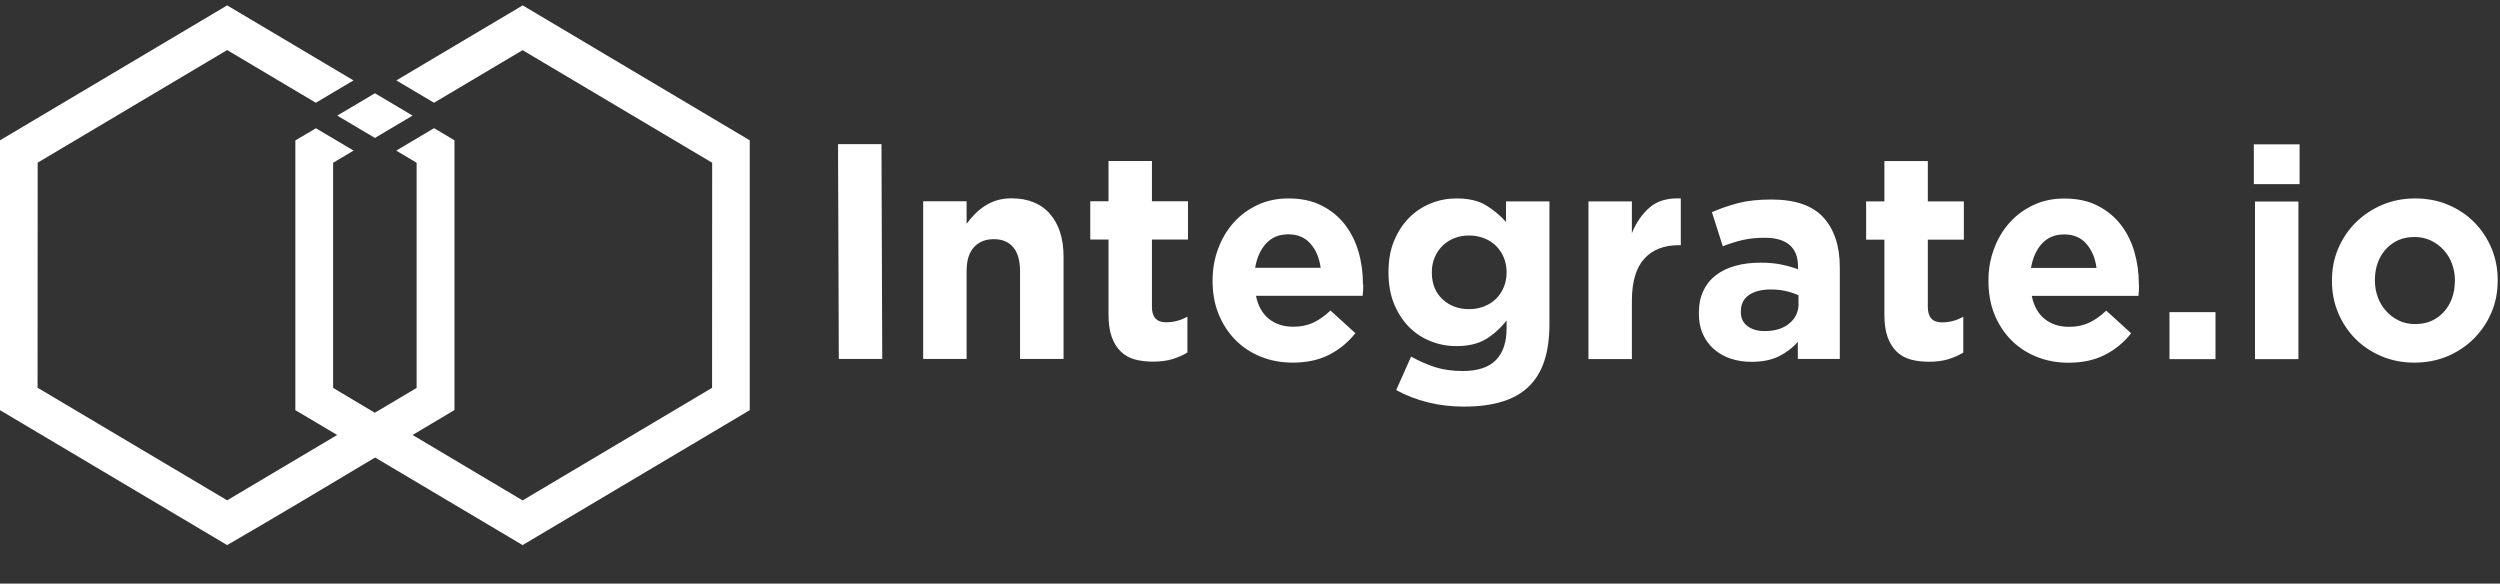 <svg width="287" height="67" viewBox="0 0 287 67" fill="none" xmlns="http://www.w3.org/2000/svg">
<rect x="0" y="0" width="287" height="67" fill="#333333" stroke="none"/>
<path fill-rule="evenodd" clip-rule="evenodd" d="M45.5 17.299L47.828 18.684V44.534L43.03 47.382L38.242 44.534V18.684L40.592 17.288L36.268 14.723L33.907 16.119V47.087L38.706 49.935L26.076 57.436L4.313 44.511C4.313 35.875 4.324 27.297 4.324 18.672C11.582 14.36 18.818 10.059 26.076 5.747C29.473 7.767 32.871 9.787 36.257 11.796L40.581 9.231C35.749 6.36 30.907 3.489 26.076 0.618C17.384 5.781 8.692 10.944 0 16.108C0 26.434 0 36.76 0 47.087L26.076 62.576C31.756 59.286 37.404 55.904 43.063 52.522L59.994 62.576C68.686 57.413 77.378 52.25 86.07 47.087C86.07 36.76 86.07 26.434 86.07 16.108L60.005 0.618L45.5 9.231L49.824 11.796L59.994 5.759L81.757 18.684C81.757 27.319 81.746 35.898 81.746 44.522C74.488 48.834 67.252 53.135 59.994 57.447C56.862 55.586 51.336 52.307 47.365 49.935C48.964 48.982 50.563 48.029 52.174 47.075V16.108L49.835 14.712L45.511 17.276L45.5 17.299ZM43.041 15.835L47.365 13.271L43.041 10.706L38.717 13.271L43.041 15.835Z" fill="url(#paint0_linear_139_1147)"/>
<path d="M101.281 41.209L101.193 16.55H96.207L96.295 41.209H101.281ZM122.096 41.209V29.486C122.096 27.399 121.577 25.753 120.54 24.562C119.503 23.37 118.025 22.769 116.128 22.769C115.488 22.769 114.926 22.848 114.418 23.007C113.911 23.166 113.459 23.381 113.04 23.654C112.62 23.926 112.245 24.244 111.903 24.584C111.561 24.936 111.253 25.299 110.966 25.696V23.109H105.98V41.209H110.966V31.132C110.966 29.918 111.242 28.999 111.804 28.386C112.367 27.762 113.128 27.455 114.087 27.455C115.047 27.455 115.797 27.762 116.316 28.386C116.845 28.999 117.099 29.918 117.099 31.132V41.209H122.084H122.096ZM136.314 40.471V36.352C135.553 36.783 134.725 36.999 133.854 36.999C132.784 36.999 132.243 36.409 132.243 35.24V27.501H136.38V23.109H132.243V18.479H127.258V23.109H125.162V27.501H127.258V36.08C127.258 37.135 127.379 38.009 127.633 38.701C127.886 39.393 128.239 39.949 128.681 40.369C129.133 40.8 129.662 41.095 130.291 41.265C130.92 41.436 131.615 41.515 132.376 41.515C133.203 41.515 133.942 41.424 134.571 41.231C135.211 41.038 135.784 40.789 136.314 40.471ZM156.466 32.675V32.607C156.466 31.325 156.301 30.088 155.959 28.908C155.617 27.728 155.098 26.684 154.382 25.765C153.676 24.857 152.782 24.13 151.701 23.586C150.631 23.041 149.363 22.78 147.896 22.78C146.605 22.78 145.425 23.03 144.366 23.529C143.307 24.028 142.391 24.698 141.63 25.549C140.869 26.4 140.263 27.41 139.843 28.556C139.413 29.702 139.204 30.916 139.204 32.199V32.267C139.204 33.663 139.435 34.933 139.899 36.068C140.362 37.203 141.002 38.19 141.818 39.019C142.634 39.847 143.616 40.494 144.741 40.948C145.866 41.402 147.09 41.629 148.403 41.629C150.002 41.629 151.392 41.334 152.573 40.732C153.753 40.131 154.757 39.314 155.595 38.247L152.738 35.648C152.043 36.306 151.359 36.772 150.708 37.067C150.047 37.362 149.308 37.509 148.48 37.509C147.366 37.509 146.429 37.214 145.679 36.613C144.928 36.011 144.421 35.138 144.189 33.958H156.433C156.455 33.708 156.477 33.492 156.488 33.311C156.488 33.129 156.499 32.913 156.499 32.664L156.466 32.675ZM151.613 30.746H144.09C144.289 29.577 144.708 28.636 145.359 27.943C146.009 27.24 146.848 26.899 147.907 26.899C148.966 26.899 149.804 27.251 150.433 27.966C151.072 28.681 151.458 29.6 151.613 30.758V30.746ZM177.876 37.135V23.12H172.891V25.481C172.207 24.721 171.435 24.074 170.563 23.552C169.692 23.03 168.567 22.78 167.21 22.78C166.206 22.78 165.224 22.962 164.287 23.336C163.349 23.711 162.511 24.255 161.794 24.97C161.077 25.685 160.492 26.57 160.051 27.625C159.61 28.669 159.4 29.872 159.4 31.223V31.291C159.4 32.641 159.61 33.844 160.04 34.888C160.47 35.932 161.044 36.817 161.761 37.543C162.478 38.258 163.316 38.814 164.254 39.178C165.191 39.552 166.184 39.733 167.21 39.733C168.545 39.733 169.648 39.472 170.53 38.962C171.401 38.44 172.218 37.725 172.957 36.794V37.668C172.957 39.291 172.549 40.517 171.721 41.345C170.905 42.173 169.637 42.593 167.927 42.593C166.747 42.593 165.688 42.446 164.761 42.151C163.835 41.855 162.908 41.447 161.992 40.936L160.283 44.783C161.397 45.396 162.61 45.861 163.923 46.19C165.235 46.519 166.614 46.678 168.059 46.678C169.703 46.678 171.137 46.497 172.361 46.134C173.585 45.77 174.611 45.214 175.428 44.443C176.244 43.682 176.861 42.695 177.27 41.492C177.678 40.289 177.876 38.826 177.876 37.123V37.135ZM172.957 31.291C172.957 31.904 172.846 32.46 172.626 32.982C172.405 33.504 172.107 33.946 171.721 34.321C171.335 34.695 170.883 34.979 170.354 35.183C169.824 35.387 169.262 35.489 168.644 35.489C167.419 35.489 166.405 35.104 165.588 34.343C164.783 33.583 164.375 32.562 164.375 31.302V31.234C164.375 30.621 164.485 30.065 164.706 29.543C164.927 29.021 165.224 28.579 165.61 28.204C165.997 27.83 166.438 27.546 166.956 27.342C167.475 27.138 168.037 27.035 168.644 27.035C169.25 27.035 169.824 27.138 170.354 27.342C170.883 27.546 171.335 27.83 171.721 28.204C172.107 28.579 172.405 29.021 172.626 29.543C172.846 30.065 172.957 30.621 172.957 31.234V31.302V31.291ZM192.955 28.148V22.78C191.466 22.712 190.285 23.052 189.414 23.79C188.543 24.528 187.848 25.526 187.34 26.763V23.12H182.355V41.22H187.34V34.536C187.34 32.358 187.815 30.746 188.763 29.702C189.712 28.669 191.025 28.148 192.69 28.148H192.955ZM211.21 41.22V30.712C211.21 28.261 210.581 26.343 209.335 24.97C208.089 23.597 206.092 22.905 203.357 22.905C201.867 22.905 200.599 23.041 199.551 23.313C198.503 23.586 197.488 23.938 196.529 24.357L197.775 28.272C198.58 27.955 199.352 27.716 200.092 27.546C200.831 27.376 201.669 27.296 202.64 27.296C203.886 27.296 204.824 27.58 205.463 28.136C206.103 28.703 206.412 29.521 206.412 30.599V30.905C205.772 30.678 205.121 30.497 204.46 30.36C203.787 30.224 203.015 30.156 202.11 30.156C201.062 30.156 200.103 30.27 199.242 30.508C198.382 30.746 197.632 31.098 197.014 31.575C196.385 32.051 195.9 32.641 195.558 33.367C195.205 34.082 195.029 34.945 195.029 35.932V36C195.029 36.897 195.183 37.691 195.503 38.383C195.823 39.075 196.253 39.654 196.804 40.119C197.356 40.596 197.996 40.948 198.724 41.186C199.463 41.424 200.235 41.538 201.073 41.538C202.298 41.538 203.334 41.334 204.195 40.914C205.044 40.494 205.783 39.938 206.39 39.246V41.209H211.21V41.22ZM206.478 34.843C206.478 35.785 206.125 36.556 205.408 37.135C204.702 37.725 203.754 38.009 202.573 38.009C201.768 38.009 201.106 37.816 200.599 37.43C200.091 37.044 199.849 36.511 199.849 35.807V35.739C199.849 34.933 200.158 34.309 200.764 33.878C201.382 33.447 202.22 33.231 203.29 33.231C203.908 33.231 204.482 33.288 205.011 33.413C205.552 33.538 206.037 33.697 206.467 33.901V34.809L206.478 34.843ZM225.384 40.483V36.363C224.623 36.794 223.796 37.01 222.924 37.01C221.854 37.01 221.314 36.42 221.314 35.251V27.512H225.45V23.12H221.314V18.491H216.328V23.12H214.232V27.512H216.328V36.091C216.328 37.146 216.45 38.02 216.703 38.712C216.957 39.404 217.31 39.961 217.751 40.38C218.203 40.812 218.733 41.107 219.362 41.277C219.99 41.447 220.685 41.526 221.446 41.526C222.274 41.526 223.013 41.436 223.641 41.243C224.281 41.05 224.855 40.8 225.384 40.483ZM245.537 32.687V32.618C245.537 31.336 245.371 30.099 245.029 28.919C244.687 27.739 244.169 26.695 243.452 25.776C242.746 24.868 241.853 24.142 240.772 23.597C239.702 23.052 238.433 22.791 236.966 22.791C235.676 22.791 234.495 23.041 233.436 23.54C232.377 24.04 231.462 24.709 230.701 25.56C229.94 26.411 229.333 27.421 228.914 28.567C228.484 29.713 228.274 30.928 228.274 32.21V32.278C228.274 33.674 228.506 34.945 228.958 36.08C229.421 37.214 230.061 38.202 230.877 39.03C231.694 39.858 232.675 40.505 233.8 40.959C234.926 41.413 236.15 41.64 237.463 41.64C239.062 41.64 240.452 41.345 241.632 40.743C242.812 40.142 243.816 39.325 244.654 38.258L241.797 35.66C241.103 36.318 240.419 36.783 239.768 37.078C239.106 37.373 238.367 37.521 237.54 37.521C236.426 37.521 235.488 37.226 234.738 36.624C233.988 36.023 233.481 35.149 233.249 33.969H245.493C245.515 33.719 245.537 33.504 245.548 33.322C245.548 33.141 245.559 32.925 245.559 32.675L245.537 32.687ZM240.683 30.758H233.161C233.359 29.589 233.778 28.647 234.429 27.955C235.08 27.251 235.918 26.911 236.977 26.911C238.036 26.911 238.874 27.262 239.503 27.977C240.132 28.692 240.529 29.611 240.683 30.769V30.758ZM254.339 41.231V35.83H249.055V41.231H254.339ZM263.991 21.135V16.573H258.74V21.135H263.991ZM263.858 41.231V23.132H258.873V41.231H263.858ZM286.735 32.21V32.142C286.735 30.837 286.493 29.611 286.018 28.477C285.533 27.342 284.871 26.355 284.033 25.503C283.195 24.664 282.191 23.994 281.033 23.506C279.874 23.018 278.617 22.78 277.26 22.78C275.903 22.78 274.613 23.03 273.455 23.529C272.297 24.028 271.293 24.698 270.432 25.549C269.583 26.4 268.91 27.399 268.425 28.533C267.94 29.668 267.708 30.894 267.708 32.199V32.267C267.708 33.572 267.951 34.797 268.425 35.932C268.91 37.067 269.572 38.065 270.41 38.905C271.249 39.745 272.252 40.414 273.411 40.902C274.569 41.39 275.826 41.629 277.183 41.629C278.54 41.629 279.83 41.379 280.988 40.891C282.147 40.392 283.15 39.722 284.011 38.86C284.86 38.009 285.533 37.01 286.018 35.875C286.504 34.74 286.735 33.515 286.735 32.21ZM281.816 32.278C281.816 32.948 281.717 33.594 281.507 34.184C281.297 34.775 281 35.308 280.602 35.751C280.205 36.204 279.731 36.556 279.179 36.817C278.617 37.078 277.977 37.203 277.26 37.203C276.543 37.203 275.926 37.067 275.374 36.794C274.811 36.522 274.326 36.159 273.918 35.694C273.499 35.228 273.179 34.706 272.969 34.105C272.749 33.504 272.638 32.868 272.638 32.199V32.131C272.638 31.461 272.738 30.814 272.947 30.224C273.157 29.623 273.455 29.101 273.852 28.658C274.249 28.204 274.723 27.852 275.275 27.591C275.837 27.331 276.477 27.206 277.194 27.206C277.878 27.206 278.496 27.342 279.069 27.614C279.643 27.887 280.128 28.25 280.547 28.715C280.966 29.18 281.286 29.702 281.496 30.304C281.716 30.905 281.827 31.541 281.827 32.21V32.278H281.816Z" fill="white"/>
<defs>
<linearGradient id="paint0_linear_139_1147" x1="43.03" y1="62.588" x2="43.03" y2="0.641" gradientUnits="userSpaceOnUse">
<stop stop-color="white"/>
<stop offset="0.2" stop-color="white"/>
<stop offset="0.49" stop-color="white"/>
<stop offset="0.82" stop-color="white"/>
<stop offset="1" stop-color="white"/>
</linearGradient>
</defs>
</svg>
